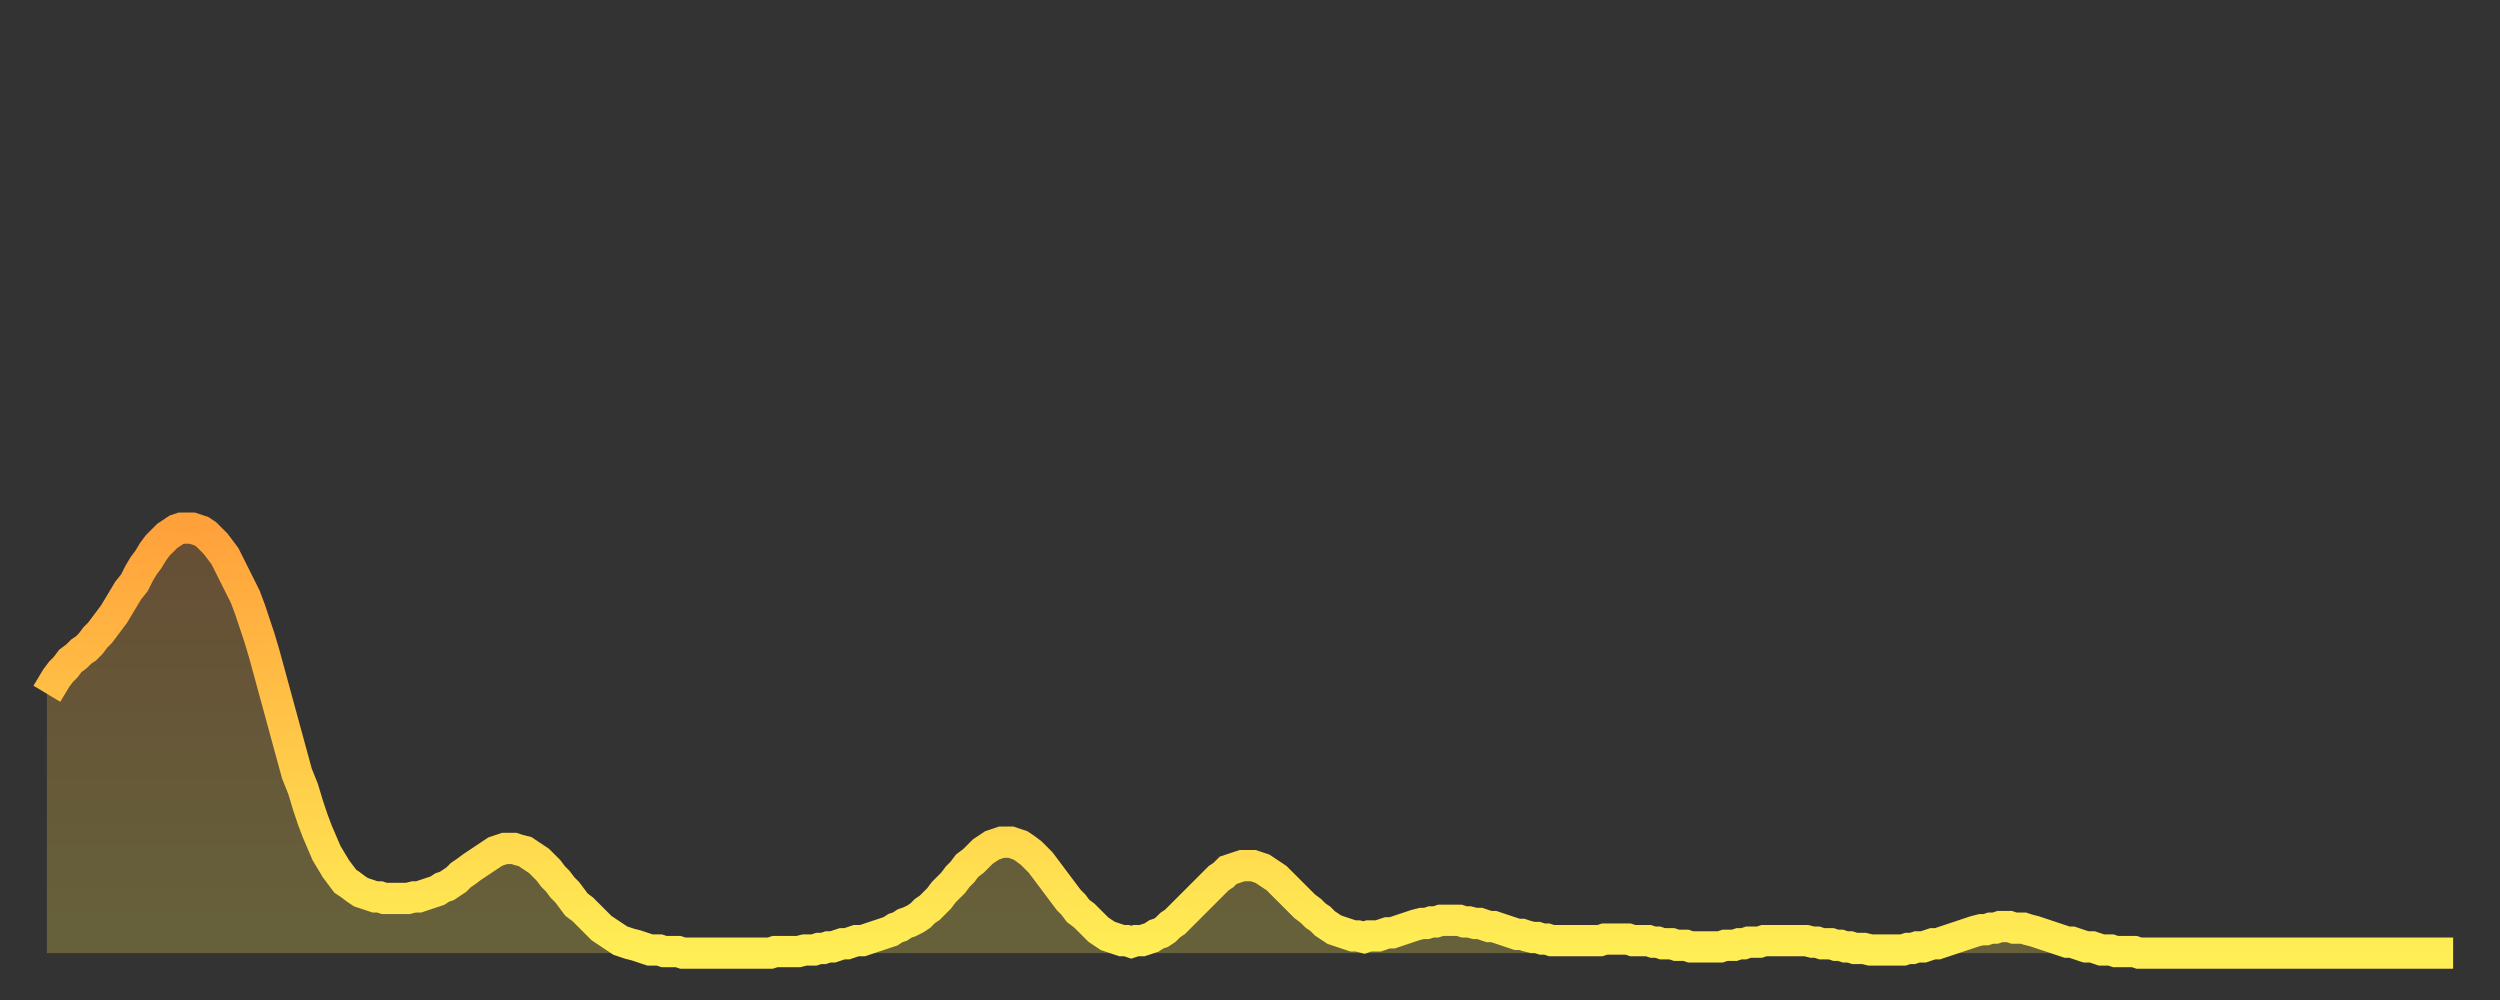<?xml version="1.0" encoding="utf-8" ?>
<svg baseProfile="full" height="64" version="1.1" width="160" xmlns="http://www.w3.org/2000/svg" xmlns:ev="http://www.w3.org/2001/xml-events" xmlns:xlink="http://www.w3.org/1999/xlink"><rect width="100%" height="100%" fill="#333333" stroke="none"/><defs><linearGradient id="id69392" x1="0" x2="0" y1="0" y2="1"><stop offset="0%" stop-color="#ffa13b" /><stop offset="50%" stop-color="#ffc748" /><stop offset="100%" stop-color="#ffee55" /></linearGradient></defs><g transform="translate(3,3)"><g><path d="M 0.0 41.4 0.3 40.9 0.6 40.4 0.9 40.0 1.2 39.7 1.5 39.3 1.9 39.0 2.2 38.7 2.5 38.5 2.8 38.2 3.1 37.8 3.4 37.5 3.7 37.1 4.0 36.7 4.3 36.3 4.6 35.8 4.9 35.3 5.2 34.8 5.6 34.3 5.9 33.7 6.2 33.2 6.5 32.8 6.8 32.3 7.1 31.9 7.4 31.6 7.7 31.3 8.0 31.1 8.3 30.9 8.6 30.8 8.9 30.8 9.3 30.8 9.6 30.9 9.9 31.0 10.2 31.2 10.5 31.5 10.8 31.8 11.1 32.2 11.4 32.6 11.7 33.2 12.0 33.8 12.3 34.4 12.7 35.2 13.0 36.0 13.3 36.9 13.6 37.8 13.9 38.8 14.2 39.9 14.5 41.0 14.8 42.1 15.1 43.2 15.4 44.3 15.7 45.4 16.0 46.5 16.4 47.5 16.7 48.5 17.0 49.4 17.3 50.2 17.6 50.9 17.9 51.6 18.2 52.1 18.5 52.6 18.8 53.0 19.1 53.4 19.4 53.6 19.8 53.9 20.1 54.1 20.4 54.2 20.7 54.3 21.0 54.4 21.3 54.4 21.6 54.5 21.9 54.5 22.2 54.5 22.5 54.5 22.8 54.5 23.1 54.5 23.5 54.4 23.8 54.4 24.1 54.3 24.4 54.2 24.7 54.1 25.0 54.0 25.3 53.8 25.6 53.7 25.9 53.5 26.2 53.3 26.5 53.0 26.8 52.8 27.2 52.5 27.5 52.3 27.8 52.1 28.1 51.9 28.4 51.7 28.7 51.5 29.0 51.4 29.3 51.3 29.6 51.3 29.9 51.3 30.2 51.4 30.6 51.5 30.9 51.7 31.2 51.9 31.5 52.1 31.8 52.4 32.1 52.7 32.4 53.1 32.7 53.4 33.0 53.8 33.3 54.1 33.6 54.5 33.9 54.9 34.3 55.2 34.6 55.5 34.9 55.8 35.2 56.1 35.5 56.4 35.8 56.6 36.1 56.8 36.4 57.0 36.7 57.2 37.0 57.3 37.3 57.4 37.7 57.5 38.0 57.6 38.3 57.7 38.6 57.8 38.9 57.8 39.2 57.8 39.5 57.9 39.8 57.9 40.1 57.9 40.4 57.9 40.7 58.0 41.0 58.0 41.4 58.0 41.7 58.0 42.0 58.0 42.3 58.0 42.6 58.0 42.9 58.0 43.2 58.0 43.5 58.0 43.8 58.0 44.1 58.0 44.4 58.0 44.7 58.0 45.1 58.0 45.4 58.0 45.7 58.0 46.0 58.0 46.3 58.0 46.6 57.9 46.9 57.9 47.2 57.9 47.5 57.9 47.8 57.9 48.1 57.9 48.5 57.8 48.8 57.8 49.1 57.8 49.4 57.7 49.7 57.7 50.0 57.6 50.3 57.6 50.6 57.5 50.9 57.4 51.2 57.4 51.5 57.3 51.8 57.2 52.2 57.2 52.5 57.1 52.8 57.0 53.1 56.9 53.4 56.8 53.7 56.7 54.0 56.6 54.3 56.4 54.6 56.3 54.9 56.1 55.2 56.0 55.6 55.8 55.9 55.6 56.2 55.3 56.5 55.1 56.8 54.8 57.1 54.5 57.4 54.1 57.7 53.8 58.0 53.5 58.3 53.1 58.6 52.8 58.9 52.4 59.3 52.1 59.6 51.8 59.9 51.5 60.2 51.3 60.5 51.1 60.8 51.0 61.1 50.9 61.4 50.9 61.7 50.9 62.0 51.0 62.3 51.1 62.6 51.3 63.0 51.6 63.3 51.9 63.6 52.2 63.9 52.6 64.2 53.0 64.5 53.4 64.8 53.8 65.1 54.2 65.4 54.6 65.7 54.9 66.0 55.3 66.4 55.6 66.7 55.9 67.0 56.2 67.3 56.5 67.6 56.7 67.9 56.9 68.2 57.0 68.5 57.1 68.8 57.2 69.1 57.2 69.4 57.3 69.7 57.2 70.1 57.2 70.4 57.1 70.7 57.0 71.0 56.8 71.3 56.7 71.6 56.5 71.9 56.2 72.2 56.0 72.5 55.7 72.8 55.4 73.1 55.1 73.5 54.7 73.8 54.4 74.1 54.1 74.4 53.8 74.7 53.5 75.0 53.2 75.3 53.0 75.6 52.7 75.9 52.6 76.2 52.5 76.5 52.4 76.8 52.4 77.2 52.4 77.5 52.5 77.8 52.6 78.1 52.8 78.4 53.0 78.7 53.2 79.0 53.5 79.3 53.8 79.6 54.1 79.9 54.4 80.2 54.7 80.5 55.0 80.9 55.3 81.2 55.6 81.5 55.8 81.8 56.1 82.1 56.3 82.4 56.5 82.7 56.6 83.0 56.7 83.3 56.8 83.6 56.9 83.9 56.9 84.3 57.0 84.6 56.9 84.9 56.9 85.2 56.9 85.5 56.8 85.8 56.7 86.1 56.7 86.4 56.6 86.7 56.5 87.0 56.4 87.3 56.3 87.6 56.2 88.0 56.1 88.3 56.1 88.6 56.0 88.9 56.0 89.2 55.9 89.5 55.9 89.8 55.9 90.1 55.9 90.4 55.9 90.7 56.0 91.0 56.0 91.4 56.1 91.7 56.1 92.0 56.2 92.3 56.3 92.6 56.3 92.9 56.4 93.2 56.5 93.5 56.6 93.8 56.7 94.1 56.8 94.4 56.8 94.7 56.9 95.1 57.0 95.4 57.0 95.7 57.1 96.0 57.1 96.3 57.2 96.6 57.2 96.9 57.2 97.2 57.2 97.5 57.2 97.8 57.2 98.1 57.2 98.4 57.2 98.8 57.2 99.1 57.2 99.4 57.2 99.7 57.1 100.0 57.1 100.3 57.1 100.6 57.1 100.9 57.1 101.2 57.1 101.5 57.2 101.8 57.2 102.2 57.2 102.5 57.2 102.8 57.3 103.1 57.3 103.4 57.4 103.7 57.4 104.0 57.4 104.3 57.5 104.6 57.5 104.9 57.5 105.2 57.6 105.5 57.6 105.9 57.6 106.2 57.6 106.5 57.6 106.8 57.6 107.1 57.6 107.4 57.5 107.7 57.5 108.0 57.5 108.3 57.4 108.6 57.4 108.9 57.3 109.3 57.3 109.6 57.3 109.9 57.2 110.2 57.2 110.5 57.2 110.8 57.2 111.1 57.2 111.4 57.2 111.7 57.2 112.0 57.2 112.3 57.2 112.6 57.2 113.0 57.3 113.3 57.3 113.6 57.4 113.9 57.4 114.2 57.4 114.5 57.5 114.8 57.5 115.1 57.6 115.4 57.6 115.7 57.7 116.0 57.7 116.3 57.7 116.7 57.8 117.0 57.8 117.3 57.8 117.6 57.8 117.9 57.8 118.2 57.8 118.5 57.8 118.8 57.8 119.1 57.7 119.4 57.7 119.7 57.6 120.1 57.6 120.4 57.5 120.7 57.4 121.0 57.4 121.3 57.3 121.6 57.2 121.9 57.1 122.2 57.0 122.5 56.9 122.8 56.8 123.1 56.7 123.4 56.6 123.8 56.5 124.1 56.5 124.4 56.4 124.7 56.4 125.0 56.3 125.3 56.3 125.6 56.3 125.9 56.4 126.2 56.4 126.5 56.4 126.8 56.5 127.2 56.6 127.5 56.7 127.8 56.8 128.1 56.9 128.4 57.0 128.7 57.1 129.0 57.2 129.3 57.3 129.6 57.3 129.9 57.4 130.2 57.5 130.5 57.6 130.9 57.6 131.2 57.7 131.5 57.8 131.8 57.8 132.1 57.8 132.4 57.9 132.7 57.9 133.0 57.9 133.3 57.9 133.6 57.9 133.9 58.0 134.2 58.0 134.6 58.0 134.9 58.0 135.2 58.0 135.5 58.0 135.8 58.0 136.1 58.0 136.4 58.0 136.7 58.0 137.0 58.0 137.3 58.0 137.6 58.0 138.0 58.0 138.3 58.0 138.6 58.0 138.9 58.0 139.2 58.0 139.5 58.0 139.8 58.0 140.1 58.0 140.4 58.0 140.7 58.0 141.0 58.0 141.3 58.0 141.7 58.0 142.0 58.0 142.3 58.0 142.6 58.0 142.9 58.0 143.2 58.0 143.5 58.0 143.8 58.0 144.1 58.0 144.4 58.0 144.7 58.0 145.1 58.0 145.4 58.0 145.7 58.0 146.0 58.0 146.3 58.0 146.6 58.0 146.9 58.0 147.2 58.0 147.5 58.0 147.8 58.0 148.1 58.0 148.4 58.0 148.8 58.0 149.1 58.0 149.4 58.0 149.7 58.0 150.0 58.0 150.3 58.0 150.6 58.0 150.9 58.0 151.2 58.0 151.5 58.0 151.8 58.0 152.1 58.0 152.5 58.0 152.8 58.0 153.1 58.0 153.4 58.0 153.7 58.0 154.0 58.0" fill="none" id="graph-curve" opacity="1" stroke="url(#id69392)" stroke-width="2" /><path d="M 0 58 L 0.0 41.4 0.3 40.9 0.6 40.4 0.9 40.0 1.2 39.7 1.5 39.3 1.9 39.0 2.2 38.7 2.5 38.5 2.8 38.2 3.1 37.8 3.4 37.5 3.7 37.1 4.0 36.7 4.3 36.3 4.6 35.8 4.9 35.3 5.2 34.8 5.6 34.3 5.9 33.7 6.2 33.2 6.5 32.8 6.8 32.3 7.1 31.9 7.4 31.6 7.7 31.3 8.0 31.1 8.3 30.9 8.6 30.8 8.9 30.8 9.3 30.8 9.6 30.9 9.9 31.0 10.2 31.2 10.5 31.5 10.8 31.8 11.1 32.2 11.4 32.6 11.7 33.2 12.0 33.8 12.3 34.4 12.7 35.2 13.0 36.0 13.3 36.9 13.6 37.8 13.9 38.8 14.2 39.9 14.5 41.0 14.8 42.1 15.1 43.2 15.4 44.3 15.7 45.4 16.0 46.5 16.4 47.5 16.7 48.5 17.0 49.4 17.3 50.2 17.6 50.9 17.9 51.6 18.2 52.1 18.5 52.6 18.8 53.0 19.1 53.4 19.4 53.6 19.8 53.9 20.1 54.1 20.4 54.2 20.7 54.3 21.0 54.4 21.3 54.4 21.6 54.5 21.9 54.5 22.2 54.5 22.5 54.5 22.8 54.5 23.1 54.5 23.5 54.4 23.8 54.4 24.1 54.3 24.4 54.2 24.7 54.1 25.0 54.0 25.3 53.8 25.6 53.7 25.9 53.5 26.2 53.3 26.5 53.0 26.8 52.8 27.2 52.5 27.5 52.3 27.8 52.1 28.1 51.9 28.4 51.7 28.7 51.5 29.0 51.4 29.3 51.3 29.6 51.3 29.9 51.3 30.2 51.4 30.6 51.5 30.9 51.7 31.2 51.9 31.5 52.1 31.8 52.4 32.1 52.7 32.4 53.1 32.7 53.4 33.0 53.8 33.3 54.1 33.6 54.5 33.9 54.9 34.3 55.2 34.6 55.5 34.9 55.8 35.2 56.1 35.5 56.4 35.8 56.6 36.1 56.8 36.4 57.0 36.7 57.2 37.0 57.3 37.3 57.4 37.7 57.5 38.0 57.6 38.3 57.7 38.6 57.8 38.9 57.8 39.2 57.8 39.5 57.9 39.8 57.9 40.1 57.9 40.4 57.9 40.7 58.0 41.0 58.0 41.4 58.0 41.7 58.0 42.0 58.0 42.3 58.0 42.6 58.0 42.9 58.0 43.2 58.0 43.5 58.0 43.8 58.0 44.1 58.0 44.4 58.0 44.7 58.0 45.1 58.0 45.4 58.0 45.7 58.0 46.0 58.0 46.3 58.0 46.6 57.9 46.9 57.9 47.2 57.9 47.5 57.9 47.8 57.9 48.1 57.9 48.5 57.8 48.8 57.8 49.1 57.8 49.4 57.7 49.7 57.7 50.0 57.6 50.3 57.6 50.6 57.5 50.9 57.4 51.2 57.4 51.5 57.3 51.8 57.2 52.2 57.2 52.5 57.1 52.8 57.0 53.1 56.9 53.4 56.8 53.7 56.7 54.0 56.6 54.3 56.4 54.6 56.3 54.9 56.1 55.2 56.0 55.6 55.8 55.9 55.6 56.2 55.3 56.5 55.1 56.8 54.8 57.1 54.5 57.4 54.1 57.7 53.8 58.0 53.5 58.3 53.1 58.6 52.8 58.9 52.4 59.3 52.1 59.6 51.8 59.9 51.5 60.2 51.3 60.5 51.1 60.8 51.0 61.1 50.9 61.4 50.9 61.7 50.9 62.0 51.0 62.3 51.1 62.6 51.3 63.0 51.6 63.3 51.9 63.6 52.2 63.9 52.6 64.2 53.0 64.5 53.4 64.8 53.8 65.1 54.2 65.4 54.6 65.7 54.9 66.0 55.3 66.4 55.6 66.7 55.9 67.0 56.2 67.3 56.5 67.6 56.7 67.9 56.9 68.2 57.0 68.5 57.1 68.8 57.2 69.1 57.2 69.4 57.3 69.7 57.2 70.1 57.2 70.4 57.1 70.7 57.0 71.0 56.8 71.3 56.7 71.6 56.5 71.9 56.2 72.2 56.0 72.5 55.7 72.8 55.4 73.1 55.1 73.5 54.7 73.8 54.4 74.1 54.1 74.4 53.8 74.7 53.5 75.0 53.2 75.3 53.0 75.6 52.7 75.9 52.6 76.2 52.5 76.5 52.4 76.8 52.4 77.2 52.4 77.5 52.5 77.8 52.6 78.1 52.8 78.4 53.0 78.7 53.2 79.0 53.5 79.3 53.8 79.6 54.1 79.9 54.4 80.2 54.7 80.5 55.0 80.9 55.3 81.2 55.6 81.5 55.8 81.8 56.1 82.1 56.3 82.4 56.5 82.7 56.6 83.0 56.7 83.3 56.8 83.6 56.9 83.9 56.9 84.3 57.0 84.6 56.9 84.9 56.9 85.2 56.9 85.5 56.8 85.8 56.7 86.1 56.7 86.4 56.6 86.7 56.5 87.0 56.4 87.3 56.3 87.6 56.2 88.0 56.1 88.3 56.1 88.6 56.0 88.9 56.0 89.2 55.9 89.5 55.9 89.8 55.9 90.1 55.9 90.4 55.9 90.7 56.0 91.0 56.0 91.4 56.1 91.7 56.1 92.0 56.2 92.3 56.3 92.6 56.3 92.9 56.4 93.2 56.5 93.5 56.6 93.8 56.7 94.1 56.8 94.4 56.8 94.7 56.9 95.1 57.0 95.4 57.0 95.7 57.1 96.0 57.1 96.3 57.2 96.6 57.2 96.9 57.2 97.2 57.2 97.5 57.2 97.8 57.2 98.1 57.2 98.4 57.2 98.8 57.2 99.1 57.2 99.4 57.2 99.7 57.1 100.0 57.1 100.3 57.1 100.6 57.1 100.9 57.1 101.2 57.1 101.5 57.2 101.8 57.2 102.2 57.2 102.5 57.2 102.8 57.3 103.1 57.3 103.4 57.4 103.7 57.4 104.0 57.4 104.3 57.5 104.6 57.5 104.9 57.5 105.2 57.6 105.5 57.6 105.9 57.6 106.2 57.6 106.5 57.6 106.8 57.6 107.1 57.6 107.4 57.5 107.7 57.5 108.0 57.5 108.3 57.4 108.6 57.4 108.9 57.3 109.3 57.3 109.6 57.3 109.9 57.2 110.2 57.2 110.5 57.2 110.8 57.2 111.1 57.2 111.4 57.2 111.7 57.2 112.0 57.2 112.3 57.2 112.6 57.2 113.0 57.3 113.3 57.3 113.6 57.4 113.9 57.4 114.2 57.4 114.5 57.5 114.8 57.5 115.1 57.6 115.4 57.6 115.7 57.7 116.0 57.7 116.3 57.7 116.7 57.8 117.0 57.8 117.3 57.8 117.6 57.8 117.9 57.8 118.2 57.8 118.5 57.8 118.8 57.8 119.1 57.7 119.4 57.7 119.7 57.6 120.1 57.6 120.4 57.5 120.7 57.4 121.0 57.4 121.3 57.3 121.6 57.2 121.9 57.1 122.2 57.0 122.5 56.9 122.8 56.8 123.1 56.7 123.4 56.6 123.8 56.5 124.1 56.5 124.4 56.4 124.7 56.4 125.0 56.3 125.3 56.3 125.6 56.3 125.9 56.4 126.2 56.4 126.5 56.4 126.8 56.5 127.2 56.6 127.5 56.7 127.8 56.8 128.1 56.9 128.4 57.0 128.7 57.1 129.0 57.2 129.3 57.3 129.6 57.3 129.9 57.4 130.2 57.5 130.5 57.6 130.9 57.6 131.2 57.7 131.5 57.8 131.8 57.8 132.1 57.8 132.4 57.9 132.7 57.9 133.0 57.9 133.3 57.9 133.6 57.9 133.9 58.0 134.2 58.0 134.6 58.0 134.9 58.0 135.2 58.0 135.5 58.0 135.8 58.0 136.1 58.0 136.4 58.0 136.7 58.0 137.0 58.0 137.3 58.0 137.6 58.0 138.0 58.0 138.3 58.0 138.6 58.0 138.9 58.0 139.2 58.0 139.5 58.0 139.8 58.0 140.1 58.0 140.4 58.0 140.7 58.0 141.0 58.0 141.3 58.0 141.7 58.0 142.0 58.0 142.3 58.0 142.6 58.0 142.9 58.0 143.2 58.0 143.5 58.0 143.8 58.0 144.1 58.0 144.4 58.0 144.7 58.0 145.1 58.0 145.4 58.0 145.7 58.0 146.0 58.0 146.3 58.0 146.6 58.0 146.9 58.0 147.2 58.0 147.5 58.0 147.8 58.0 148.1 58.0 148.4 58.0 148.8 58.0 149.1 58.0 149.4 58.0 149.7 58.0 150.0 58.0 150.3 58.0 150.6 58.0 150.9 58.0 151.2 58.0 151.5 58.0 151.8 58.0 152.1 58.0 152.5 58.0 152.8 58.0 153.1 58.0 153.4 58.0 153.7 58.0 154.0 58.0 154 58" fill="url(#id69392)" fill-opacity=".25" id="graph-shadow" /></g></g></svg>